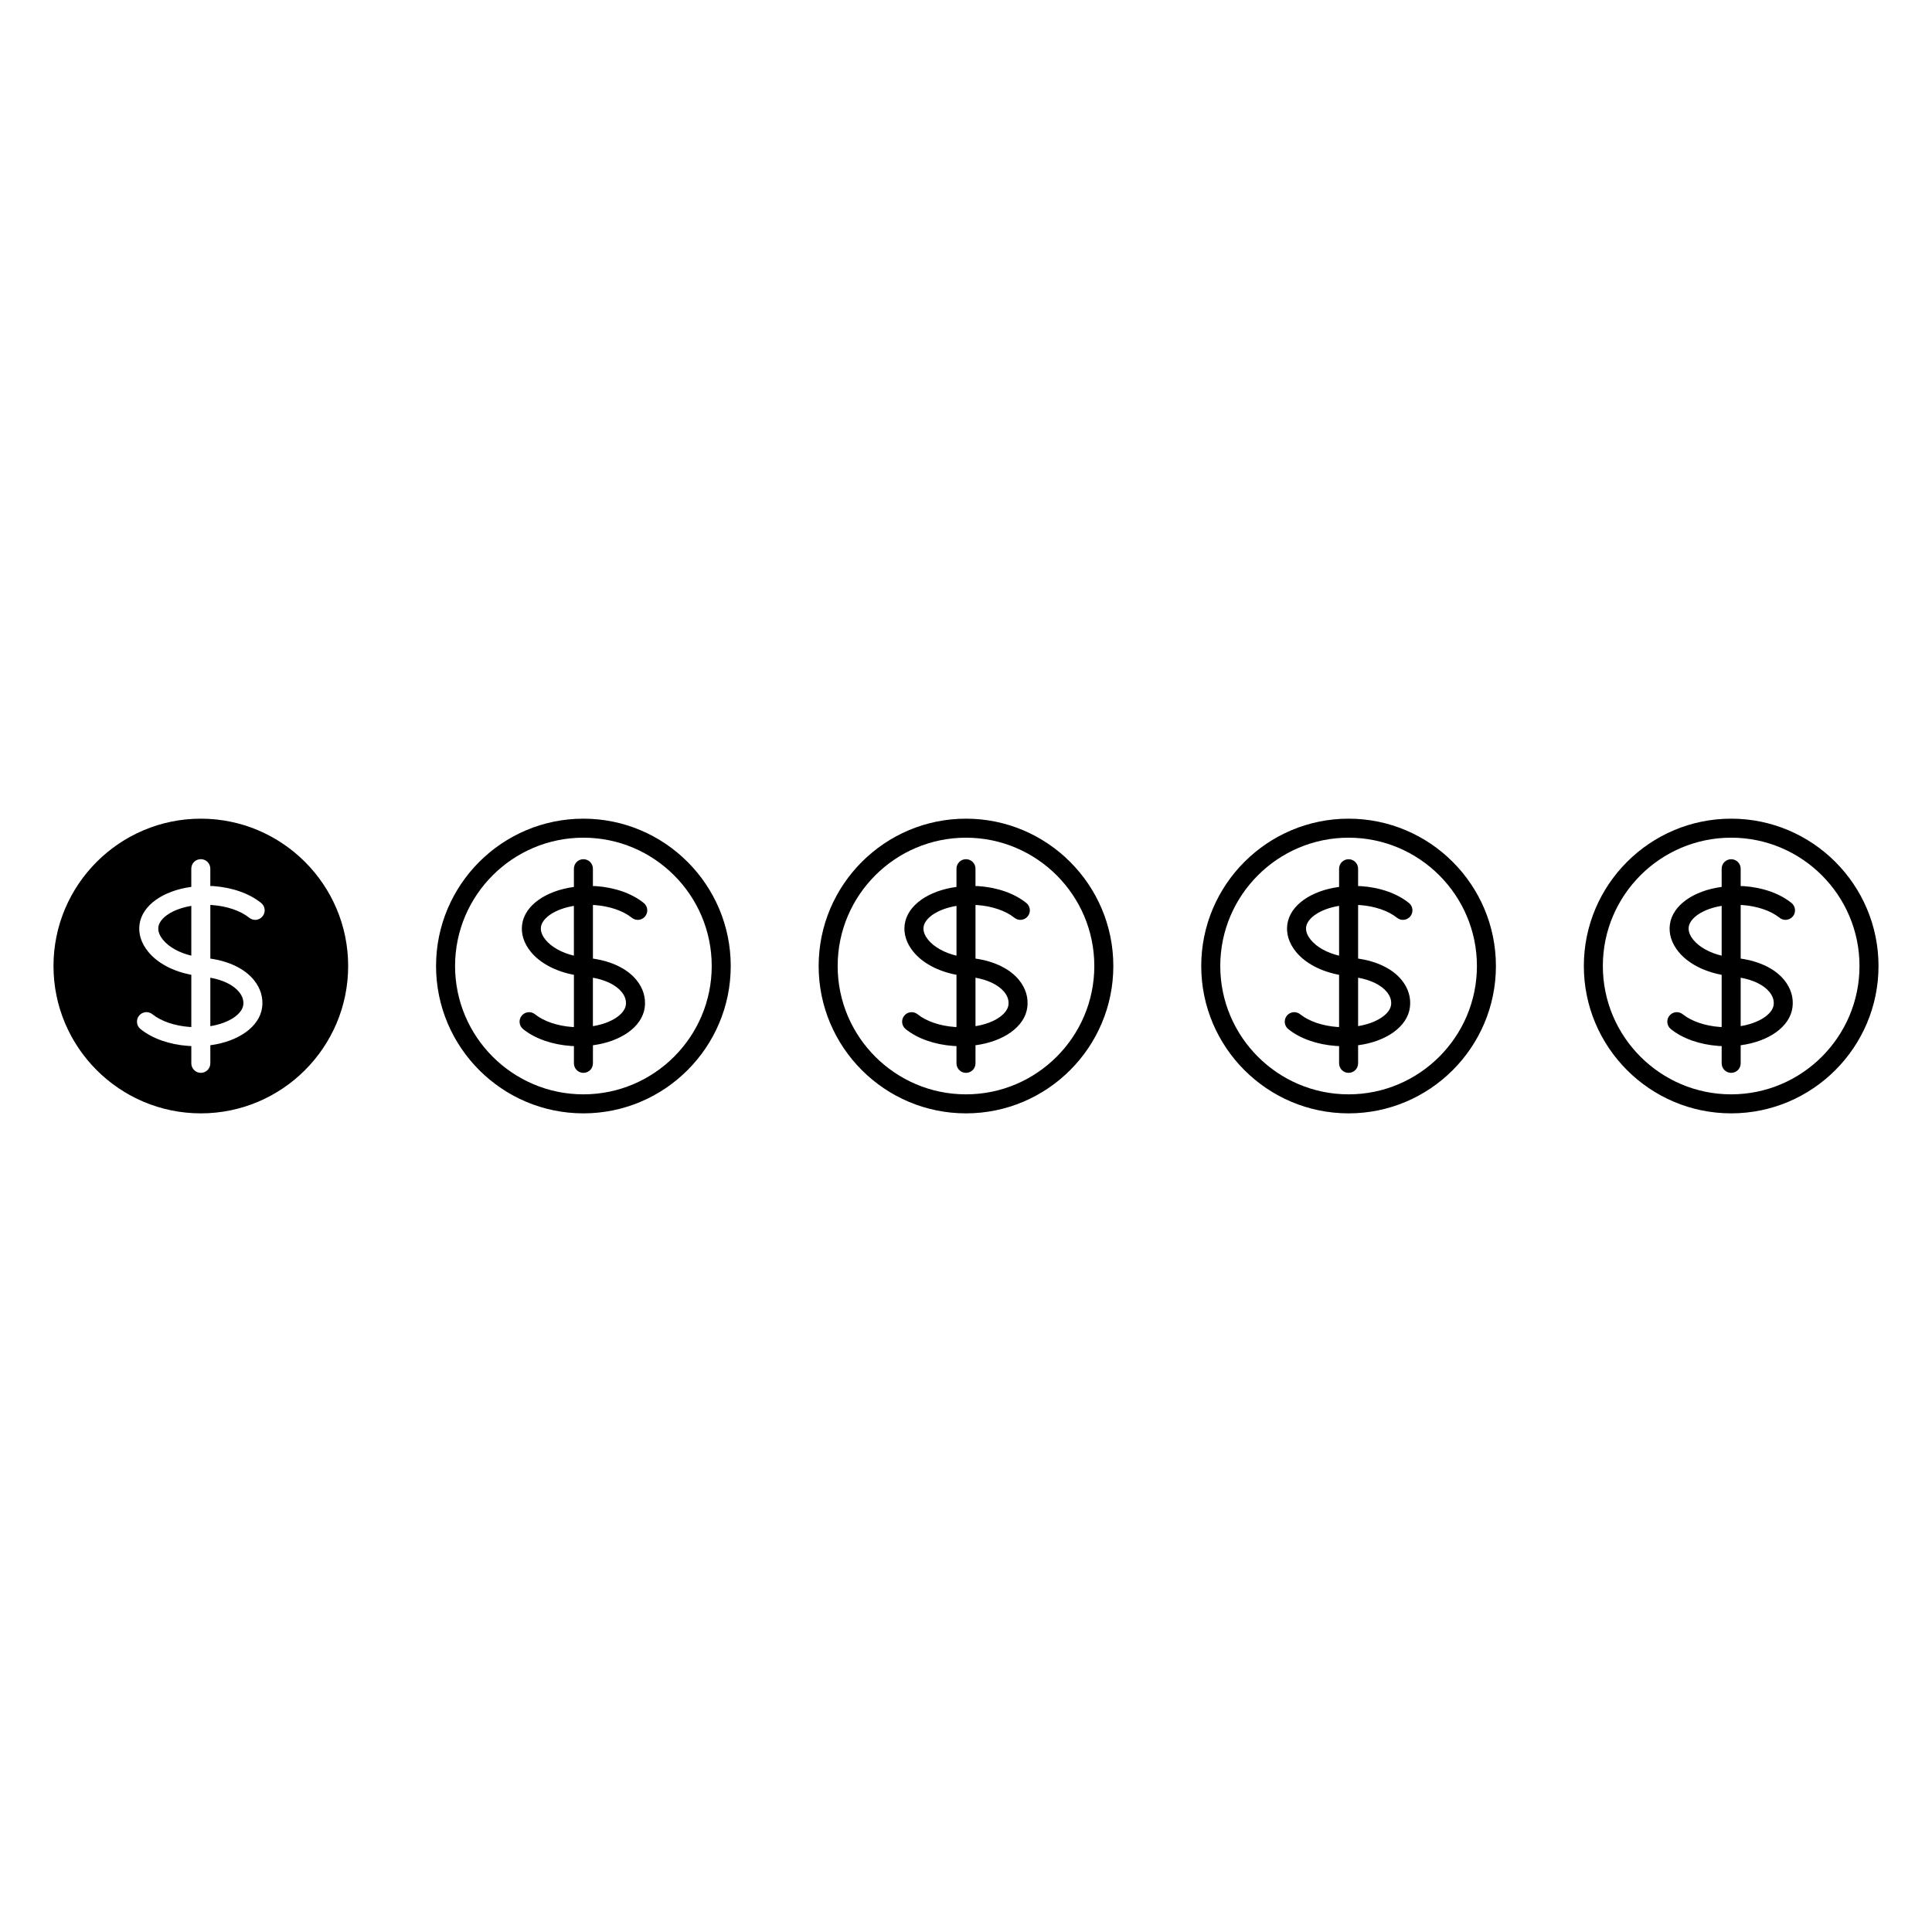 <?xml version="1.0" encoding="UTF-8"?>
<!-- Uploaded to: ICON Repo, www.iconrepo.com, Generator: ICON Repo Mixer Tools -->
<svg fill="#000000" width="800px" height="800px" version="1.1" viewBox="144 144 512 512" xmlns="http://www.w3.org/2000/svg">
 <path d="m194.7 384.07v13.188c-3.188-0.758-5.926-2.262-7.523-4.219-0.648-0.801-1.387-2.031-1.207-3.367 0.324-2.402 3.75-4.789 8.73-5.602zm5.039 31.875c4.996-0.805 8.406-3.207 8.73-5.609 0.16-1.191-0.215-2.352-1.121-3.465-1.508-1.852-4.285-3.172-7.609-3.769zm36.527-15.941c0 21.531-17.516 39.047-39.047 39.047-21.531-0.004-39.043-17.52-39.043-39.047 0-21.531 17.516-39.047 39.047-39.047 21.527 0 39.043 17.516 39.043 39.047zm-23.062-16.711c-3.137-2.527-7.652-4.117-12.707-4.477-0.258-0.02-0.504 0.004-0.762-0.008v-4.602c0-1.391-1.125-2.519-2.519-2.519-1.391 0-2.519 1.125-2.519 2.519v4.828c-7.375 0.988-13.031 4.824-13.723 9.961-0.332 2.469 0.461 4.965 2.297 7.219 2.512 3.086 6.68 5.223 11.43 6.113v13.836c-0.137-0.008-0.266 0.004-0.402-0.008-3.977-0.281-7.59-1.512-9.902-3.371-1.086-0.871-2.672-0.699-3.543 0.383-0.871 1.086-0.699 2.672 0.383 3.543 3.144 2.527 7.656 4.113 12.707 4.473 0.258 0.023 0.504 0.02 0.758 0.031v4.578c0 1.391 1.125 2.519 2.519 2.519 1.391 0 2.519-1.125 2.519-2.519v-4.793c7.387-0.984 13.031-4.856 13.723-10 0.348-2.582-0.414-5.113-2.203-7.312-2.434-2.984-6.594-4.945-11.52-5.652v-14.199c0.137 0.008 0.266-0.004 0.402 0.004 3.984 0.281 7.59 1.512 9.902 3.371 1.09 0.883 2.672 0.707 3.539-0.383 0.875-1.078 0.707-2.664-0.379-3.535zm327.23 16.711c0 21.531-17.516 39.047-39.047 39.047s-39.047-17.516-39.047-39.047 17.516-39.047 39.047-39.047c21.535 0 39.047 17.516 39.047 39.047zm-5.035 0c0-18.754-15.258-34.008-34.008-34.008s-34.008 15.254-34.008 34.008c0 18.75 15.258 34.008 34.008 34.008 18.75-0.004 34.008-15.258 34.008-34.008zm-18.023-16.711c1.082 0.871 1.254 2.457 0.383 3.539-0.875 1.09-2.469 1.254-3.543 0.383-2.312-1.863-5.922-3.09-9.902-3.371-0.141-0.012-0.266 0-0.402-0.008v14.199c4.926 0.707 9.09 2.668 11.523 5.66 1.789 2.195 2.547 4.727 2.199 7.309-0.691 5.141-6.332 9.016-13.723 10v4.793c0 1.391-1.125 2.519-2.519 2.519-1.391 0-2.519-1.125-2.519-2.519v-4.578c-0.254-0.012-0.504-0.008-0.758-0.027-5.055-0.359-9.566-1.945-12.707-4.473-1.082-0.871-1.254-2.457-0.383-3.543 0.875-1.094 2.457-1.25 3.543-0.383 2.316 1.859 5.922 3.09 9.902 3.371 0.141 0.012 0.266 0 0.402 0.008v-13.836c-4.754-0.891-8.926-3.027-11.434-6.109-1.832-2.25-2.621-4.746-2.289-7.219 0.688-5.137 6.344-8.984 13.723-9.965v-4.82c0-1.391 1.125-2.519 2.519-2.519 1.391 0 2.519 1.125 2.519 2.519v4.602c0.258 0.012 0.5-0.012 0.758 0.008 5.059 0.344 9.57 1.934 12.707 4.461zm-18.504 0.77c-4.992 0.809-8.406 3.203-8.734 5.609-0.176 1.336 0.562 2.566 1.211 3.367 1.594 1.961 4.336 3.465 7.523 4.223zm5.039 19.039v12.832c4.965-0.812 8.41-3.203 8.734-5.598 0.156-1.191-0.215-2.352-1.117-3.457-1.512-1.859-4.293-3.18-7.617-3.777zm-64.867-3.098c0 21.531-17.516 39.047-39.047 39.047s-39.047-17.516-39.047-39.047 17.516-39.047 39.047-39.047 39.047 17.516 39.047 39.047zm-5.039 0c0-18.754-15.258-34.008-34.008-34.008-18.754 0-34.008 15.254-34.008 34.008 0 18.75 15.254 34.008 34.008 34.008 18.754-0.004 34.008-15.258 34.008-34.008zm-18.02-16.711c1.082 0.871 1.254 2.457 0.383 3.539-0.875 1.09-2.477 1.254-3.543 0.383-2.312-1.863-5.922-3.09-9.902-3.371-0.141-0.012-0.266 0-0.406-0.008v14.199c4.926 0.707 9.09 2.668 11.523 5.66 1.789 2.195 2.547 4.727 2.199 7.309-0.691 5.141-6.332 9.016-13.723 10v4.793c0 1.391-1.125 2.519-2.519 2.519-1.391 0-2.519-1.125-2.519-2.519v-4.578c-0.254-0.012-0.504-0.008-0.758-0.027-5.051-0.359-9.566-1.945-12.707-4.473-1.082-0.871-1.254-2.457-0.383-3.543 0.871-1.082 2.457-1.254 3.543-0.383 2.316 1.859 5.926 3.09 9.902 3.371 0.141 0.004 0.266-0.004 0.406 0.004v-13.836c-4.75-0.891-8.922-3.027-11.43-6.109-1.832-2.25-2.629-4.746-2.297-7.219 0.695-5.137 6.344-8.973 13.723-9.961v-4.828c0-1.391 1.125-2.519 2.519-2.519 1.391 0 2.519 1.125 2.519 2.519v4.602c0.258 0.012 0.5-0.012 0.762 0.008 5.055 0.352 9.566 1.941 12.707 4.469zm-18.504 0.777c-4.988 0.812-8.406 3.199-8.73 5.602-0.18 1.336 0.559 2.566 1.207 3.367 1.594 1.961 4.336 3.465 7.523 4.223zm5.035 19.031v12.844c5.004-0.805 8.406-3.207 8.734-5.609 0.156-1.191-0.215-2.352-1.117-3.457-1.512-1.859-4.289-3.18-7.617-3.777zm-64.863-3.098c0 21.531-17.516 39.047-39.047 39.047s-39.047-17.516-39.047-39.047 17.516-39.047 39.047-39.047 39.047 17.516 39.047 39.047zm-5.039 0c0-18.754-15.254-34.008-34.008-34.008-18.754 0-34.008 15.254-34.008 34.008 0 18.75 15.254 34.008 34.008 34.008 18.754-0.004 34.008-15.258 34.008-34.008zm-18.02-16.711c1.086 0.871 1.254 2.457 0.383 3.539-0.867 1.09-2.449 1.266-3.539 0.383-2.312-1.863-5.922-3.09-9.902-3.371-0.141-0.012-0.266 0-0.402-0.004v14.199c4.926 0.707 9.086 2.668 11.52 5.656 1.789 2.199 2.551 4.727 2.203 7.312-0.695 5.141-6.336 9.016-13.723 10v4.793c0 1.391-1.125 2.519-2.519 2.519-1.391 0-2.519-1.125-2.519-2.519v-4.578c-0.254-0.012-0.504-0.008-0.758-0.027-5.051-0.359-9.566-1.945-12.707-4.473-1.082-0.871-1.254-2.457-0.383-3.543 0.871-1.082 2.457-1.254 3.543-0.383 2.316 1.859 5.926 3.09 9.902 3.371 0.141 0.012 0.266 0 0.402 0.008v-13.836c-4.75-0.891-8.922-3.027-11.43-6.109-1.832-2.25-2.629-4.746-2.297-7.219 0.695-5.137 6.356-8.969 13.723-9.961v-4.832c0-1.391 1.125-2.519 2.519-2.519 1.391 0 2.519 1.125 2.519 2.519v4.602c0.258 0.012 0.5-0.012 0.762 0.008 5.051 0.348 9.566 1.938 12.703 4.465zm-18.508 0.777c-4.984 0.812-8.406 3.199-8.73 5.602-0.18 1.336 0.559 2.566 1.207 3.367 1.598 1.961 4.336 3.465 7.523 4.219zm5.039 19.031v12.844c4.996-0.805 8.406-3.207 8.73-5.609 0.16-1.191-0.215-2.352-1.121-3.465-1.504-1.852-4.281-3.172-7.609-3.769zm340.7-3.098c0 21.531-17.516 39.047-39.047 39.047-21.531-0.004-39.043-17.52-39.043-39.047 0-21.531 17.516-39.047 39.047-39.047 21.527 0 39.043 17.516 39.043 39.047zm-5.039 0c0-18.754-15.258-34.008-34.008-34.008s-34.008 15.254-34.008 34.008c0 18.75 15.258 34.008 34.008 34.008 18.75-0.004 34.008-15.258 34.008-34.008zm-18.023-16.711c1.082 0.871 1.254 2.457 0.383 3.539-0.871 1.09-2.469 1.254-3.543 0.383-2.312-1.863-5.922-3.09-9.902-3.371-0.141-0.012-0.266 0-0.402-0.008v14.199c4.926 0.707 9.09 2.668 11.523 5.66 1.789 2.195 2.547 4.727 2.199 7.309-0.691 5.141-6.332 9.016-13.723 10v4.793c0 1.391-1.125 2.519-2.519 2.519-1.391 0-2.519-1.125-2.519-2.519v-4.578c-0.254-0.012-0.504-0.008-0.758-0.027-5.055-0.359-9.566-1.945-12.707-4.473-1.082-0.871-1.254-2.457-0.383-3.543 0.875-1.094 2.461-1.25 3.543-0.383 2.316 1.859 5.922 3.09 9.902 3.371 0.141 0.012 0.266 0 0.402 0.008v-13.836c-4.754-0.891-8.926-3.027-11.434-6.109-1.832-2.25-2.621-4.746-2.289-7.219 0.688-5.137 6.348-8.984 13.723-9.965v-4.82c0-1.391 1.125-2.519 2.519-2.519 1.391 0 2.519 1.125 2.519 2.519v4.602c0.258 0.012 0.5-0.012 0.758 0.008 5.059 0.344 9.57 1.934 12.707 4.461zm-18.504 0.77c-4.996 0.809-8.41 3.203-8.734 5.609-0.176 1.336 0.562 2.566 1.211 3.367 1.598 1.961 4.336 3.465 7.523 4.223zm5.039 19.039v12.832c4.961-0.812 8.41-3.203 8.734-5.598 0.156-1.191-0.215-2.352-1.117-3.457-1.512-1.859-4.293-3.18-7.617-3.777z"/>
</svg>
